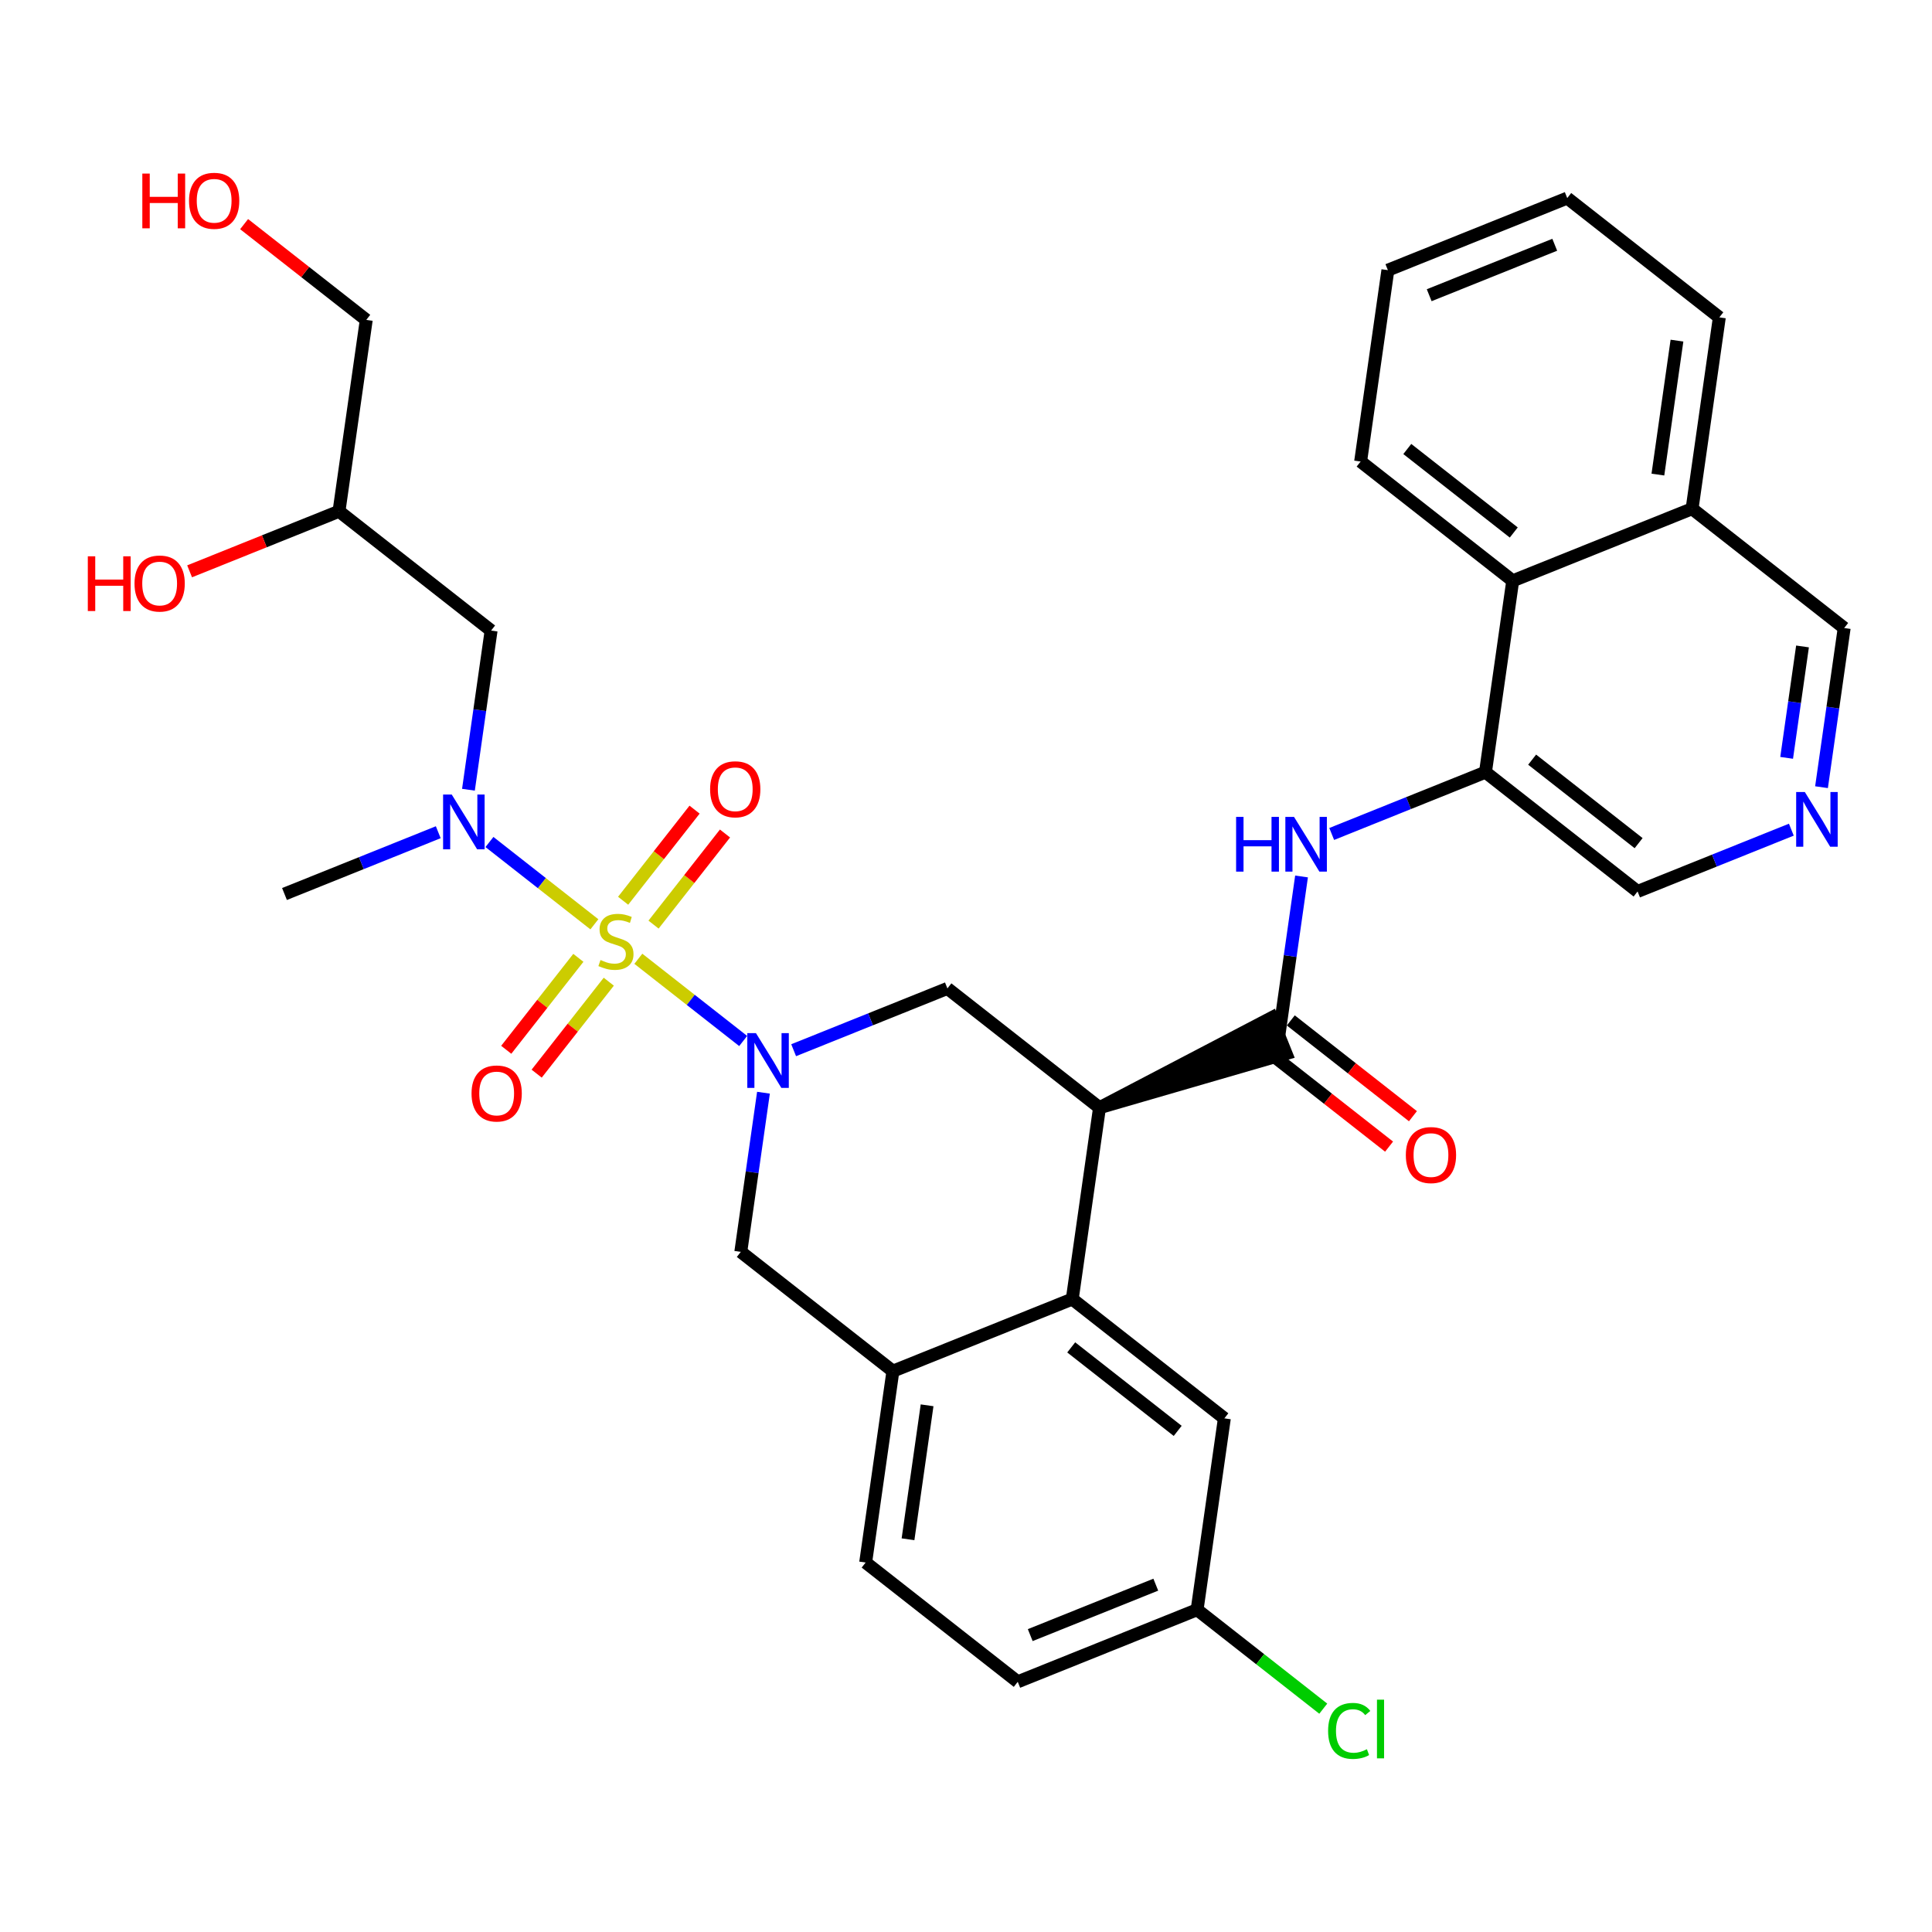 <?xml version='1.0' encoding='iso-8859-1'?>
<svg version='1.1' baseProfile='full'
              xmlns='http://www.w3.org/2000/svg'
                      xmlns:rdkit='http://www.rdkit.org/xml'
                      xmlns:xlink='http://www.w3.org/1999/xlink'
                  xml:space='preserve'
width='300px' height='300px' viewBox='0 0 300 300'>
<!-- END OF HEADER -->
<rect style='opacity:1.0;fill:#FFFFFF;stroke:none' width='300' height='300' x='0' y='0'> </rect>
<rect style='opacity:1.0;fill:#FFFFFF;stroke:none' width='300' height='300' x='0' y='0'> </rect>
<path class='bond-0 atom-0 atom-1' d='M 44.176,138.822 L 56.114,134.025' style='fill:none;fill-rule:evenodd;stroke:#000000;stroke-width:2.0px;stroke-linecap:butt;stroke-linejoin:miter;stroke-opacity:1' />
<path class='bond-0 atom-0 atom-1' d='M 56.114,134.025 L 68.052,129.227' style='fill:none;fill-rule:evenodd;stroke:#0000FF;stroke-width:2.0px;stroke-linecap:butt;stroke-linejoin:miter;stroke-opacity:1' />
<path class='bond-1 atom-1 atom-2' d='M 72.739,122.629 L 74.499,110.272' style='fill:none;fill-rule:evenodd;stroke:#0000FF;stroke-width:2.0px;stroke-linecap:butt;stroke-linejoin:miter;stroke-opacity:1' />
<path class='bond-1 atom-1 atom-2' d='M 74.499,110.272 L 76.258,97.914' style='fill:none;fill-rule:evenodd;stroke:#000000;stroke-width:2.0px;stroke-linecap:butt;stroke-linejoin:miter;stroke-opacity:1' />
<path class='bond-6 atom-1 atom-7' d='M 76.001,130.746 L 84.148,137.136' style='fill:none;fill-rule:evenodd;stroke:#0000FF;stroke-width:2.0px;stroke-linecap:butt;stroke-linejoin:miter;stroke-opacity:1' />
<path class='bond-6 atom-1 atom-7' d='M 84.148,137.136 L 92.295,143.525' style='fill:none;fill-rule:evenodd;stroke:#CCCC00;stroke-width:2.0px;stroke-linecap:butt;stroke-linejoin:miter;stroke-opacity:1' />
<path class='bond-2 atom-2 atom-3' d='M 76.258,97.914 L 52.64,79.392' style='fill:none;fill-rule:evenodd;stroke:#000000;stroke-width:2.0px;stroke-linecap:butt;stroke-linejoin:miter;stroke-opacity:1' />
<path class='bond-3 atom-3 atom-4' d='M 52.64,79.392 L 41.041,84.053' style='fill:none;fill-rule:evenodd;stroke:#000000;stroke-width:2.0px;stroke-linecap:butt;stroke-linejoin:miter;stroke-opacity:1' />
<path class='bond-3 atom-3 atom-4' d='M 41.041,84.053 L 29.442,88.715' style='fill:none;fill-rule:evenodd;stroke:#FF0000;stroke-width:2.0px;stroke-linecap:butt;stroke-linejoin:miter;stroke-opacity:1' />
<path class='bond-4 atom-3 atom-5' d='M 52.64,79.392 L 56.872,49.676' style='fill:none;fill-rule:evenodd;stroke:#000000;stroke-width:2.0px;stroke-linecap:butt;stroke-linejoin:miter;stroke-opacity:1' />
<path class='bond-5 atom-5 atom-6' d='M 56.872,49.676 L 47.389,42.239' style='fill:none;fill-rule:evenodd;stroke:#000000;stroke-width:2.0px;stroke-linecap:butt;stroke-linejoin:miter;stroke-opacity:1' />
<path class='bond-5 atom-5 atom-6' d='M 47.389,42.239 L 37.906,34.803' style='fill:none;fill-rule:evenodd;stroke:#FF0000;stroke-width:2.0px;stroke-linecap:butt;stroke-linejoin:miter;stroke-opacity:1' />
<path class='bond-7 atom-7 atom-8' d='M 89.807,148.732 L 84.208,155.871' style='fill:none;fill-rule:evenodd;stroke:#CCCC00;stroke-width:2.0px;stroke-linecap:butt;stroke-linejoin:miter;stroke-opacity:1' />
<path class='bond-7 atom-7 atom-8' d='M 84.208,155.871 L 78.609,163.01' style='fill:none;fill-rule:evenodd;stroke:#FF0000;stroke-width:2.0px;stroke-linecap:butt;stroke-linejoin:miter;stroke-opacity:1' />
<path class='bond-7 atom-7 atom-8' d='M 94.531,152.436 L 88.932,159.576' style='fill:none;fill-rule:evenodd;stroke:#CCCC00;stroke-width:2.0px;stroke-linecap:butt;stroke-linejoin:miter;stroke-opacity:1' />
<path class='bond-7 atom-7 atom-8' d='M 88.932,159.576 L 83.333,166.715' style='fill:none;fill-rule:evenodd;stroke:#FF0000;stroke-width:2.0px;stroke-linecap:butt;stroke-linejoin:miter;stroke-opacity:1' />
<path class='bond-8 atom-7 atom-9' d='M 101.482,143.572 L 107.03,136.499' style='fill:none;fill-rule:evenodd;stroke:#CCCC00;stroke-width:2.0px;stroke-linecap:butt;stroke-linejoin:miter;stroke-opacity:1' />
<path class='bond-8 atom-7 atom-9' d='M 107.03,136.499 L 112.577,129.426' style='fill:none;fill-rule:evenodd;stroke:#FF0000;stroke-width:2.0px;stroke-linecap:butt;stroke-linejoin:miter;stroke-opacity:1' />
<path class='bond-8 atom-7 atom-9' d='M 96.759,139.868 L 102.306,132.795' style='fill:none;fill-rule:evenodd;stroke:#CCCC00;stroke-width:2.0px;stroke-linecap:butt;stroke-linejoin:miter;stroke-opacity:1' />
<path class='bond-8 atom-7 atom-9' d='M 102.306,132.795 L 107.853,125.721' style='fill:none;fill-rule:evenodd;stroke:#FF0000;stroke-width:2.0px;stroke-linecap:butt;stroke-linejoin:miter;stroke-opacity:1' />
<path class='bond-9 atom-7 atom-10' d='M 99.121,148.878 L 107.26,155.261' style='fill:none;fill-rule:evenodd;stroke:#CCCC00;stroke-width:2.0px;stroke-linecap:butt;stroke-linejoin:miter;stroke-opacity:1' />
<path class='bond-9 atom-7 atom-10' d='M 107.26,155.261 L 115.4,161.645' style='fill:none;fill-rule:evenodd;stroke:#0000FF;stroke-width:2.0px;stroke-linecap:butt;stroke-linejoin:miter;stroke-opacity:1' />
<path class='bond-10 atom-10 atom-11' d='M 118.551,169.675 L 116.791,182.032' style='fill:none;fill-rule:evenodd;stroke:#0000FF;stroke-width:2.0px;stroke-linecap:butt;stroke-linejoin:miter;stroke-opacity:1' />
<path class='bond-10 atom-10 atom-11' d='M 116.791,182.032 L 115.031,194.39' style='fill:none;fill-rule:evenodd;stroke:#000000;stroke-width:2.0px;stroke-linecap:butt;stroke-linejoin:miter;stroke-opacity:1' />
<path class='bond-33 atom-33 atom-10' d='M 147.113,153.482 L 135.175,158.28' style='fill:none;fill-rule:evenodd;stroke:#000000;stroke-width:2.0px;stroke-linecap:butt;stroke-linejoin:miter;stroke-opacity:1' />
<path class='bond-33 atom-33 atom-10' d='M 135.175,158.28 L 123.237,163.077' style='fill:none;fill-rule:evenodd;stroke:#0000FF;stroke-width:2.0px;stroke-linecap:butt;stroke-linejoin:miter;stroke-opacity:1' />
<path class='bond-11 atom-11 atom-12' d='M 115.031,194.39 L 138.65,212.912' style='fill:none;fill-rule:evenodd;stroke:#000000;stroke-width:2.0px;stroke-linecap:butt;stroke-linejoin:miter;stroke-opacity:1' />
<path class='bond-12 atom-12 atom-13' d='M 138.65,212.912 L 134.418,242.628' style='fill:none;fill-rule:evenodd;stroke:#000000;stroke-width:2.0px;stroke-linecap:butt;stroke-linejoin:miter;stroke-opacity:1' />
<path class='bond-12 atom-12 atom-13' d='M 143.958,218.216 L 140.996,239.017' style='fill:none;fill-rule:evenodd;stroke:#000000;stroke-width:2.0px;stroke-linecap:butt;stroke-linejoin:miter;stroke-opacity:1' />
<path class='bond-34 atom-18 atom-12' d='M 166.5,201.72 L 138.65,212.912' style='fill:none;fill-rule:evenodd;stroke:#000000;stroke-width:2.0px;stroke-linecap:butt;stroke-linejoin:miter;stroke-opacity:1' />
<path class='bond-13 atom-13 atom-14' d='M 134.418,242.628 L 158.036,261.15' style='fill:none;fill-rule:evenodd;stroke:#000000;stroke-width:2.0px;stroke-linecap:butt;stroke-linejoin:miter;stroke-opacity:1' />
<path class='bond-14 atom-14 atom-15' d='M 158.036,261.15 L 185.886,249.957' style='fill:none;fill-rule:evenodd;stroke:#000000;stroke-width:2.0px;stroke-linecap:butt;stroke-linejoin:miter;stroke-opacity:1' />
<path class='bond-14 atom-14 atom-15' d='M 159.975,253.901 L 179.47,246.066' style='fill:none;fill-rule:evenodd;stroke:#000000;stroke-width:2.0px;stroke-linecap:butt;stroke-linejoin:miter;stroke-opacity:1' />
<path class='bond-15 atom-15 atom-16' d='M 185.886,249.957 L 195.681,257.639' style='fill:none;fill-rule:evenodd;stroke:#000000;stroke-width:2.0px;stroke-linecap:butt;stroke-linejoin:miter;stroke-opacity:1' />
<path class='bond-15 atom-15 atom-16' d='M 195.681,257.639 L 205.476,265.321' style='fill:none;fill-rule:evenodd;stroke:#00CC00;stroke-width:2.0px;stroke-linecap:butt;stroke-linejoin:miter;stroke-opacity:1' />
<path class='bond-16 atom-15 atom-17' d='M 185.886,249.957 L 190.118,220.242' style='fill:none;fill-rule:evenodd;stroke:#000000;stroke-width:2.0px;stroke-linecap:butt;stroke-linejoin:miter;stroke-opacity:1' />
<path class='bond-17 atom-17 atom-18' d='M 190.118,220.242 L 166.5,201.72' style='fill:none;fill-rule:evenodd;stroke:#000000;stroke-width:2.0px;stroke-linecap:butt;stroke-linejoin:miter;stroke-opacity:1' />
<path class='bond-17 atom-17 atom-18' d='M 182.871,222.187 L 166.338,209.222' style='fill:none;fill-rule:evenodd;stroke:#000000;stroke-width:2.0px;stroke-linecap:butt;stroke-linejoin:miter;stroke-opacity:1' />
<path class='bond-18 atom-18 atom-19' d='M 166.5,201.72 L 170.731,172.004' style='fill:none;fill-rule:evenodd;stroke:#000000;stroke-width:2.0px;stroke-linecap:butt;stroke-linejoin:miter;stroke-opacity:1' />
<path class='bond-19 atom-19 atom-20' d='M 170.731,172.004 L 199.701,163.596 L 197.462,158.026 Z' style='fill:#000000;fill-rule:evenodd;fill-opacity:1;stroke:#000000;stroke-width:2.0px;stroke-linecap:butt;stroke-linejoin:miter;stroke-opacity:1;' />
<path class='bond-32 atom-19 atom-33' d='M 170.731,172.004 L 147.113,153.482' style='fill:none;fill-rule:evenodd;stroke:#000000;stroke-width:2.0px;stroke-linecap:butt;stroke-linejoin:miter;stroke-opacity:1' />
<path class='bond-20 atom-20 atom-21' d='M 196.729,163.173 L 206.212,170.61' style='fill:none;fill-rule:evenodd;stroke:#000000;stroke-width:2.0px;stroke-linecap:butt;stroke-linejoin:miter;stroke-opacity:1' />
<path class='bond-20 atom-20 atom-21' d='M 206.212,170.61 L 215.695,178.047' style='fill:none;fill-rule:evenodd;stroke:#FF0000;stroke-width:2.0px;stroke-linecap:butt;stroke-linejoin:miter;stroke-opacity:1' />
<path class='bond-20 atom-20 atom-21' d='M 200.434,158.45 L 209.917,165.887' style='fill:none;fill-rule:evenodd;stroke:#000000;stroke-width:2.0px;stroke-linecap:butt;stroke-linejoin:miter;stroke-opacity:1' />
<path class='bond-20 atom-20 atom-21' d='M 209.917,165.887 L 219.4,173.324' style='fill:none;fill-rule:evenodd;stroke:#FF0000;stroke-width:2.0px;stroke-linecap:butt;stroke-linejoin:miter;stroke-opacity:1' />
<path class='bond-21 atom-20 atom-22' d='M 198.582,160.811 L 200.341,148.454' style='fill:none;fill-rule:evenodd;stroke:#000000;stroke-width:2.0px;stroke-linecap:butt;stroke-linejoin:miter;stroke-opacity:1' />
<path class='bond-21 atom-20 atom-22' d='M 200.341,148.454 L 202.101,136.097' style='fill:none;fill-rule:evenodd;stroke:#0000FF;stroke-width:2.0px;stroke-linecap:butt;stroke-linejoin:miter;stroke-opacity:1' />
<path class='bond-22 atom-22 atom-23' d='M 206.787,129.499 L 218.725,124.701' style='fill:none;fill-rule:evenodd;stroke:#0000FF;stroke-width:2.0px;stroke-linecap:butt;stroke-linejoin:miter;stroke-opacity:1' />
<path class='bond-22 atom-22 atom-23' d='M 218.725,124.701 L 230.663,119.903' style='fill:none;fill-rule:evenodd;stroke:#000000;stroke-width:2.0px;stroke-linecap:butt;stroke-linejoin:miter;stroke-opacity:1' />
<path class='bond-23 atom-23 atom-24' d='M 230.663,119.903 L 254.282,138.426' style='fill:none;fill-rule:evenodd;stroke:#000000;stroke-width:2.0px;stroke-linecap:butt;stroke-linejoin:miter;stroke-opacity:1' />
<path class='bond-23 atom-23 atom-24' d='M 237.911,117.958 L 254.443,130.924' style='fill:none;fill-rule:evenodd;stroke:#000000;stroke-width:2.0px;stroke-linecap:butt;stroke-linejoin:miter;stroke-opacity:1' />
<path class='bond-35 atom-32 atom-23' d='M 234.895,90.188 L 230.663,119.903' style='fill:none;fill-rule:evenodd;stroke:#000000;stroke-width:2.0px;stroke-linecap:butt;stroke-linejoin:miter;stroke-opacity:1' />
<path class='bond-24 atom-24 atom-25' d='M 254.282,138.426 L 266.22,133.628' style='fill:none;fill-rule:evenodd;stroke:#000000;stroke-width:2.0px;stroke-linecap:butt;stroke-linejoin:miter;stroke-opacity:1' />
<path class='bond-24 atom-24 atom-25' d='M 266.22,133.628 L 278.158,128.83' style='fill:none;fill-rule:evenodd;stroke:#0000FF;stroke-width:2.0px;stroke-linecap:butt;stroke-linejoin:miter;stroke-opacity:1' />
<path class='bond-25 atom-25 atom-26' d='M 282.844,122.233 L 284.604,109.875' style='fill:none;fill-rule:evenodd;stroke:#0000FF;stroke-width:2.0px;stroke-linecap:butt;stroke-linejoin:miter;stroke-opacity:1' />
<path class='bond-25 atom-25 atom-26' d='M 284.604,109.875 L 286.364,97.518' style='fill:none;fill-rule:evenodd;stroke:#000000;stroke-width:2.0px;stroke-linecap:butt;stroke-linejoin:miter;stroke-opacity:1' />
<path class='bond-25 atom-25 atom-26' d='M 277.429,117.679 L 278.661,109.029' style='fill:none;fill-rule:evenodd;stroke:#0000FF;stroke-width:2.0px;stroke-linecap:butt;stroke-linejoin:miter;stroke-opacity:1' />
<path class='bond-25 atom-25 atom-26' d='M 278.661,109.029 L 279.893,100.379' style='fill:none;fill-rule:evenodd;stroke:#000000;stroke-width:2.0px;stroke-linecap:butt;stroke-linejoin:miter;stroke-opacity:1' />
<path class='bond-26 atom-26 atom-27' d='M 286.364,97.518 L 262.745,78.995' style='fill:none;fill-rule:evenodd;stroke:#000000;stroke-width:2.0px;stroke-linecap:butt;stroke-linejoin:miter;stroke-opacity:1' />
<path class='bond-27 atom-27 atom-28' d='M 262.745,78.995 L 266.977,49.28' style='fill:none;fill-rule:evenodd;stroke:#000000;stroke-width:2.0px;stroke-linecap:butt;stroke-linejoin:miter;stroke-opacity:1' />
<path class='bond-27 atom-27 atom-28' d='M 257.437,73.692 L 260.399,52.891' style='fill:none;fill-rule:evenodd;stroke:#000000;stroke-width:2.0px;stroke-linecap:butt;stroke-linejoin:miter;stroke-opacity:1' />
<path class='bond-36 atom-32 atom-27' d='M 234.895,90.188 L 262.745,78.995' style='fill:none;fill-rule:evenodd;stroke:#000000;stroke-width:2.0px;stroke-linecap:butt;stroke-linejoin:miter;stroke-opacity:1' />
<path class='bond-28 atom-28 atom-29' d='M 266.977,49.28 L 243.359,30.758' style='fill:none;fill-rule:evenodd;stroke:#000000;stroke-width:2.0px;stroke-linecap:butt;stroke-linejoin:miter;stroke-opacity:1' />
<path class='bond-29 atom-29 atom-30' d='M 243.359,30.758 L 215.509,41.95' style='fill:none;fill-rule:evenodd;stroke:#000000;stroke-width:2.0px;stroke-linecap:butt;stroke-linejoin:miter;stroke-opacity:1' />
<path class='bond-29 atom-29 atom-30' d='M 241.42,38.007 L 221.925,45.842' style='fill:none;fill-rule:evenodd;stroke:#000000;stroke-width:2.0px;stroke-linecap:butt;stroke-linejoin:miter;stroke-opacity:1' />
<path class='bond-30 atom-30 atom-31' d='M 215.509,41.95 L 211.277,71.666' style='fill:none;fill-rule:evenodd;stroke:#000000;stroke-width:2.0px;stroke-linecap:butt;stroke-linejoin:miter;stroke-opacity:1' />
<path class='bond-31 atom-31 atom-32' d='M 211.277,71.666 L 234.895,90.188' style='fill:none;fill-rule:evenodd;stroke:#000000;stroke-width:2.0px;stroke-linecap:butt;stroke-linejoin:miter;stroke-opacity:1' />
<path class='bond-31 atom-31 atom-32' d='M 218.524,69.72 L 235.057,82.686' style='fill:none;fill-rule:evenodd;stroke:#000000;stroke-width:2.0px;stroke-linecap:butt;stroke-linejoin:miter;stroke-opacity:1' />
<path  class='atom-1' d='M 70.148 123.379
L 72.933 127.882
Q 73.209 128.326, 73.653 129.13
Q 74.098 129.935, 74.122 129.983
L 74.122 123.379
L 75.25 123.379
L 75.25 131.88
L 74.086 131.88
L 71.096 126.957
Q 70.748 126.381, 70.376 125.721
Q 70.016 125.06, 69.907 124.856
L 69.907 131.88
L 68.803 131.88
L 68.803 123.379
L 70.148 123.379
' fill='#0000FF'/>
<path  class='atom-4' d='M 13.636 86.382
L 14.789 86.382
L 14.789 89.996
L 19.135 89.996
L 19.135 86.382
L 20.288 86.382
L 20.288 94.883
L 19.135 94.883
L 19.135 90.957
L 14.789 90.957
L 14.789 94.883
L 13.636 94.883
L 13.636 86.382
' fill='#FF0000'/>
<path  class='atom-4' d='M 20.888 90.609
Q 20.888 88.567, 21.896 87.427
Q 22.905 86.286, 24.79 86.286
Q 26.675 86.286, 27.683 87.427
Q 28.692 88.567, 28.692 90.609
Q 28.692 92.674, 27.671 93.85
Q 26.651 95.015, 24.79 95.015
Q 22.917 95.015, 21.896 93.85
Q 20.888 92.686, 20.888 90.609
M 24.79 94.054
Q 26.087 94.054, 26.783 93.19
Q 27.491 92.313, 27.491 90.609
Q 27.491 88.94, 26.783 88.099
Q 26.087 87.247, 24.79 87.247
Q 23.493 87.247, 22.785 88.087
Q 22.089 88.928, 22.089 90.609
Q 22.089 92.325, 22.785 93.19
Q 23.493 94.054, 24.79 94.054
' fill='#FF0000'/>
<path  class='atom-6' d='M 22.1 26.952
L 23.253 26.952
L 23.253 30.566
L 27.599 30.566
L 27.599 26.952
L 28.751 26.952
L 28.751 35.452
L 27.599 35.452
L 27.599 31.526
L 23.253 31.526
L 23.253 35.452
L 22.1 35.452
L 22.1 26.952
' fill='#FF0000'/>
<path  class='atom-6' d='M 29.352 31.178
Q 29.352 29.137, 30.36 27.996
Q 31.369 26.856, 33.254 26.856
Q 35.139 26.856, 36.147 27.996
Q 37.156 29.137, 37.156 31.178
Q 37.156 33.243, 36.135 34.42
Q 35.114 35.584, 33.254 35.584
Q 31.381 35.584, 30.36 34.42
Q 29.352 33.255, 29.352 31.178
M 33.254 34.624
Q 34.55 34.624, 35.247 33.759
Q 35.955 32.883, 35.955 31.178
Q 35.955 29.509, 35.247 28.669
Q 34.55 27.816, 33.254 27.816
Q 31.957 27.816, 31.249 28.657
Q 30.552 29.497, 30.552 31.178
Q 30.552 32.895, 31.249 33.759
Q 31.957 34.624, 33.254 34.624
' fill='#FF0000'/>
<path  class='atom-7' d='M 93.244 149.07
Q 93.34 149.106, 93.736 149.274
Q 94.132 149.442, 94.564 149.55
Q 95.008 149.646, 95.441 149.646
Q 96.245 149.646, 96.713 149.262
Q 97.182 148.865, 97.182 148.181
Q 97.182 147.713, 96.942 147.425
Q 96.713 147.137, 96.353 146.98
Q 95.993 146.824, 95.393 146.644
Q 94.636 146.416, 94.18 146.2
Q 93.736 145.984, 93.412 145.528
Q 93.1 145.072, 93.1 144.303
Q 93.1 143.235, 93.82 142.574
Q 94.552 141.914, 95.993 141.914
Q 96.978 141.914, 98.094 142.382
L 97.818 143.307
Q 96.797 142.886, 96.029 142.886
Q 95.201 142.886, 94.744 143.235
Q 94.288 143.571, 94.3 144.159
Q 94.3 144.615, 94.528 144.891
Q 94.768 145.168, 95.105 145.324
Q 95.453 145.48, 96.029 145.66
Q 96.797 145.9, 97.254 146.14
Q 97.71 146.38, 98.034 146.872
Q 98.37 147.353, 98.37 148.181
Q 98.37 149.358, 97.578 149.994
Q 96.797 150.618, 95.489 150.618
Q 94.732 150.618, 94.156 150.45
Q 93.592 150.294, 92.919 150.018
L 93.244 149.07
' fill='#CCCC00'/>
<path  class='atom-8' d='M 73.22 169.794
Q 73.22 167.753, 74.229 166.613
Q 75.237 165.472, 77.122 165.472
Q 79.007 165.472, 80.016 166.613
Q 81.024 167.753, 81.024 169.794
Q 81.024 171.859, 80.004 173.036
Q 78.983 174.201, 77.122 174.201
Q 75.249 174.201, 74.229 173.036
Q 73.22 171.871, 73.22 169.794
M 77.122 173.24
Q 78.419 173.24, 79.115 172.376
Q 79.824 171.499, 79.824 169.794
Q 79.824 168.126, 79.115 167.285
Q 78.419 166.433, 77.122 166.433
Q 75.826 166.433, 75.117 167.273
Q 74.421 168.113, 74.421 169.794
Q 74.421 171.511, 75.117 172.376
Q 75.826 173.24, 77.122 173.24
' fill='#FF0000'/>
<path  class='atom-9' d='M 110.265 122.558
Q 110.265 120.517, 111.274 119.376
Q 112.282 118.236, 114.167 118.236
Q 116.052 118.236, 117.061 119.376
Q 118.069 120.517, 118.069 122.558
Q 118.069 124.623, 117.049 125.799
Q 116.028 126.964, 114.167 126.964
Q 112.294 126.964, 111.274 125.799
Q 110.265 124.635, 110.265 122.558
M 114.167 126.004
Q 115.464 126.004, 116.16 125.139
Q 116.869 124.263, 116.869 122.558
Q 116.869 120.889, 116.16 120.049
Q 115.464 119.196, 114.167 119.196
Q 112.871 119.196, 112.162 120.037
Q 111.466 120.877, 111.466 122.558
Q 111.466 124.275, 112.162 125.139
Q 112.871 126.004, 114.167 126.004
' fill='#FF0000'/>
<path  class='atom-10' d='M 117.384 160.424
L 120.17 164.927
Q 120.446 165.371, 120.89 166.175
Q 121.334 166.98, 121.358 167.028
L 121.358 160.424
L 122.487 160.424
L 122.487 168.925
L 121.322 168.925
L 118.333 164.002
Q 117.984 163.426, 117.612 162.766
Q 117.252 162.105, 117.144 161.901
L 117.144 168.925
L 116.039 168.925
L 116.039 160.424
L 117.384 160.424
' fill='#0000FF'/>
<path  class='atom-16' d='M 206.227 268.774
Q 206.227 266.661, 207.211 265.556
Q 208.208 264.44, 210.093 264.44
Q 211.846 264.44, 212.782 265.676
L 211.99 266.325
Q 211.305 265.424, 210.093 265.424
Q 208.808 265.424, 208.124 266.289
Q 207.451 267.141, 207.451 268.774
Q 207.451 270.455, 208.148 271.319
Q 208.856 272.184, 210.225 272.184
Q 211.161 272.184, 212.254 271.619
L 212.59 272.52
Q 212.146 272.808, 211.473 272.976
Q 210.801 273.144, 210.057 273.144
Q 208.208 273.144, 207.211 272.016
Q 206.227 270.887, 206.227 268.774
' fill='#00CC00'/>
<path  class='atom-16' d='M 213.815 263.924
L 214.919 263.924
L 214.919 273.036
L 213.815 273.036
L 213.815 263.924
' fill='#00CC00'/>
<path  class='atom-21' d='M 218.298 179.358
Q 218.298 177.317, 219.306 176.176
Q 220.315 175.036, 222.2 175.036
Q 224.085 175.036, 225.093 176.176
Q 226.102 177.317, 226.102 179.358
Q 226.102 181.423, 225.081 182.6
Q 224.061 183.764, 222.2 183.764
Q 220.327 183.764, 219.306 182.6
Q 218.298 181.435, 218.298 179.358
M 222.2 182.804
Q 223.496 182.804, 224.193 181.939
Q 224.901 181.063, 224.901 179.358
Q 224.901 177.689, 224.193 176.849
Q 223.496 175.996, 222.2 175.996
Q 220.903 175.996, 220.195 176.837
Q 219.498 177.677, 219.498 179.358
Q 219.498 181.075, 220.195 181.939
Q 220.903 182.804, 222.2 182.804
' fill='#FF0000'/>
<path  class='atom-22' d='M 191.942 126.846
L 193.094 126.846
L 193.094 130.46
L 197.441 130.46
L 197.441 126.846
L 198.593 126.846
L 198.593 135.346
L 197.441 135.346
L 197.441 131.42
L 193.094 131.42
L 193.094 135.346
L 191.942 135.346
L 191.942 126.846
' fill='#0000FF'/>
<path  class='atom-22' d='M 200.934 126.846
L 203.72 131.348
Q 203.996 131.793, 204.44 132.597
Q 204.884 133.401, 204.908 133.449
L 204.908 126.846
L 206.037 126.846
L 206.037 135.346
L 204.872 135.346
L 201.883 130.424
Q 201.535 129.848, 201.163 129.187
Q 200.802 128.527, 200.694 128.323
L 200.694 135.346
L 199.59 135.346
L 199.59 126.846
L 200.934 126.846
' fill='#0000FF'/>
<path  class='atom-25' d='M 280.253 122.983
L 283.038 127.485
Q 283.314 127.929, 283.759 128.734
Q 284.203 129.538, 284.227 129.586
L 284.227 122.983
L 285.355 122.983
L 285.355 131.483
L 284.191 131.483
L 281.201 126.561
Q 280.853 125.985, 280.481 125.324
Q 280.121 124.664, 280.013 124.46
L 280.013 131.483
L 278.908 131.483
L 278.908 122.983
L 280.253 122.983
' fill='#0000FF'/>
</svg>
